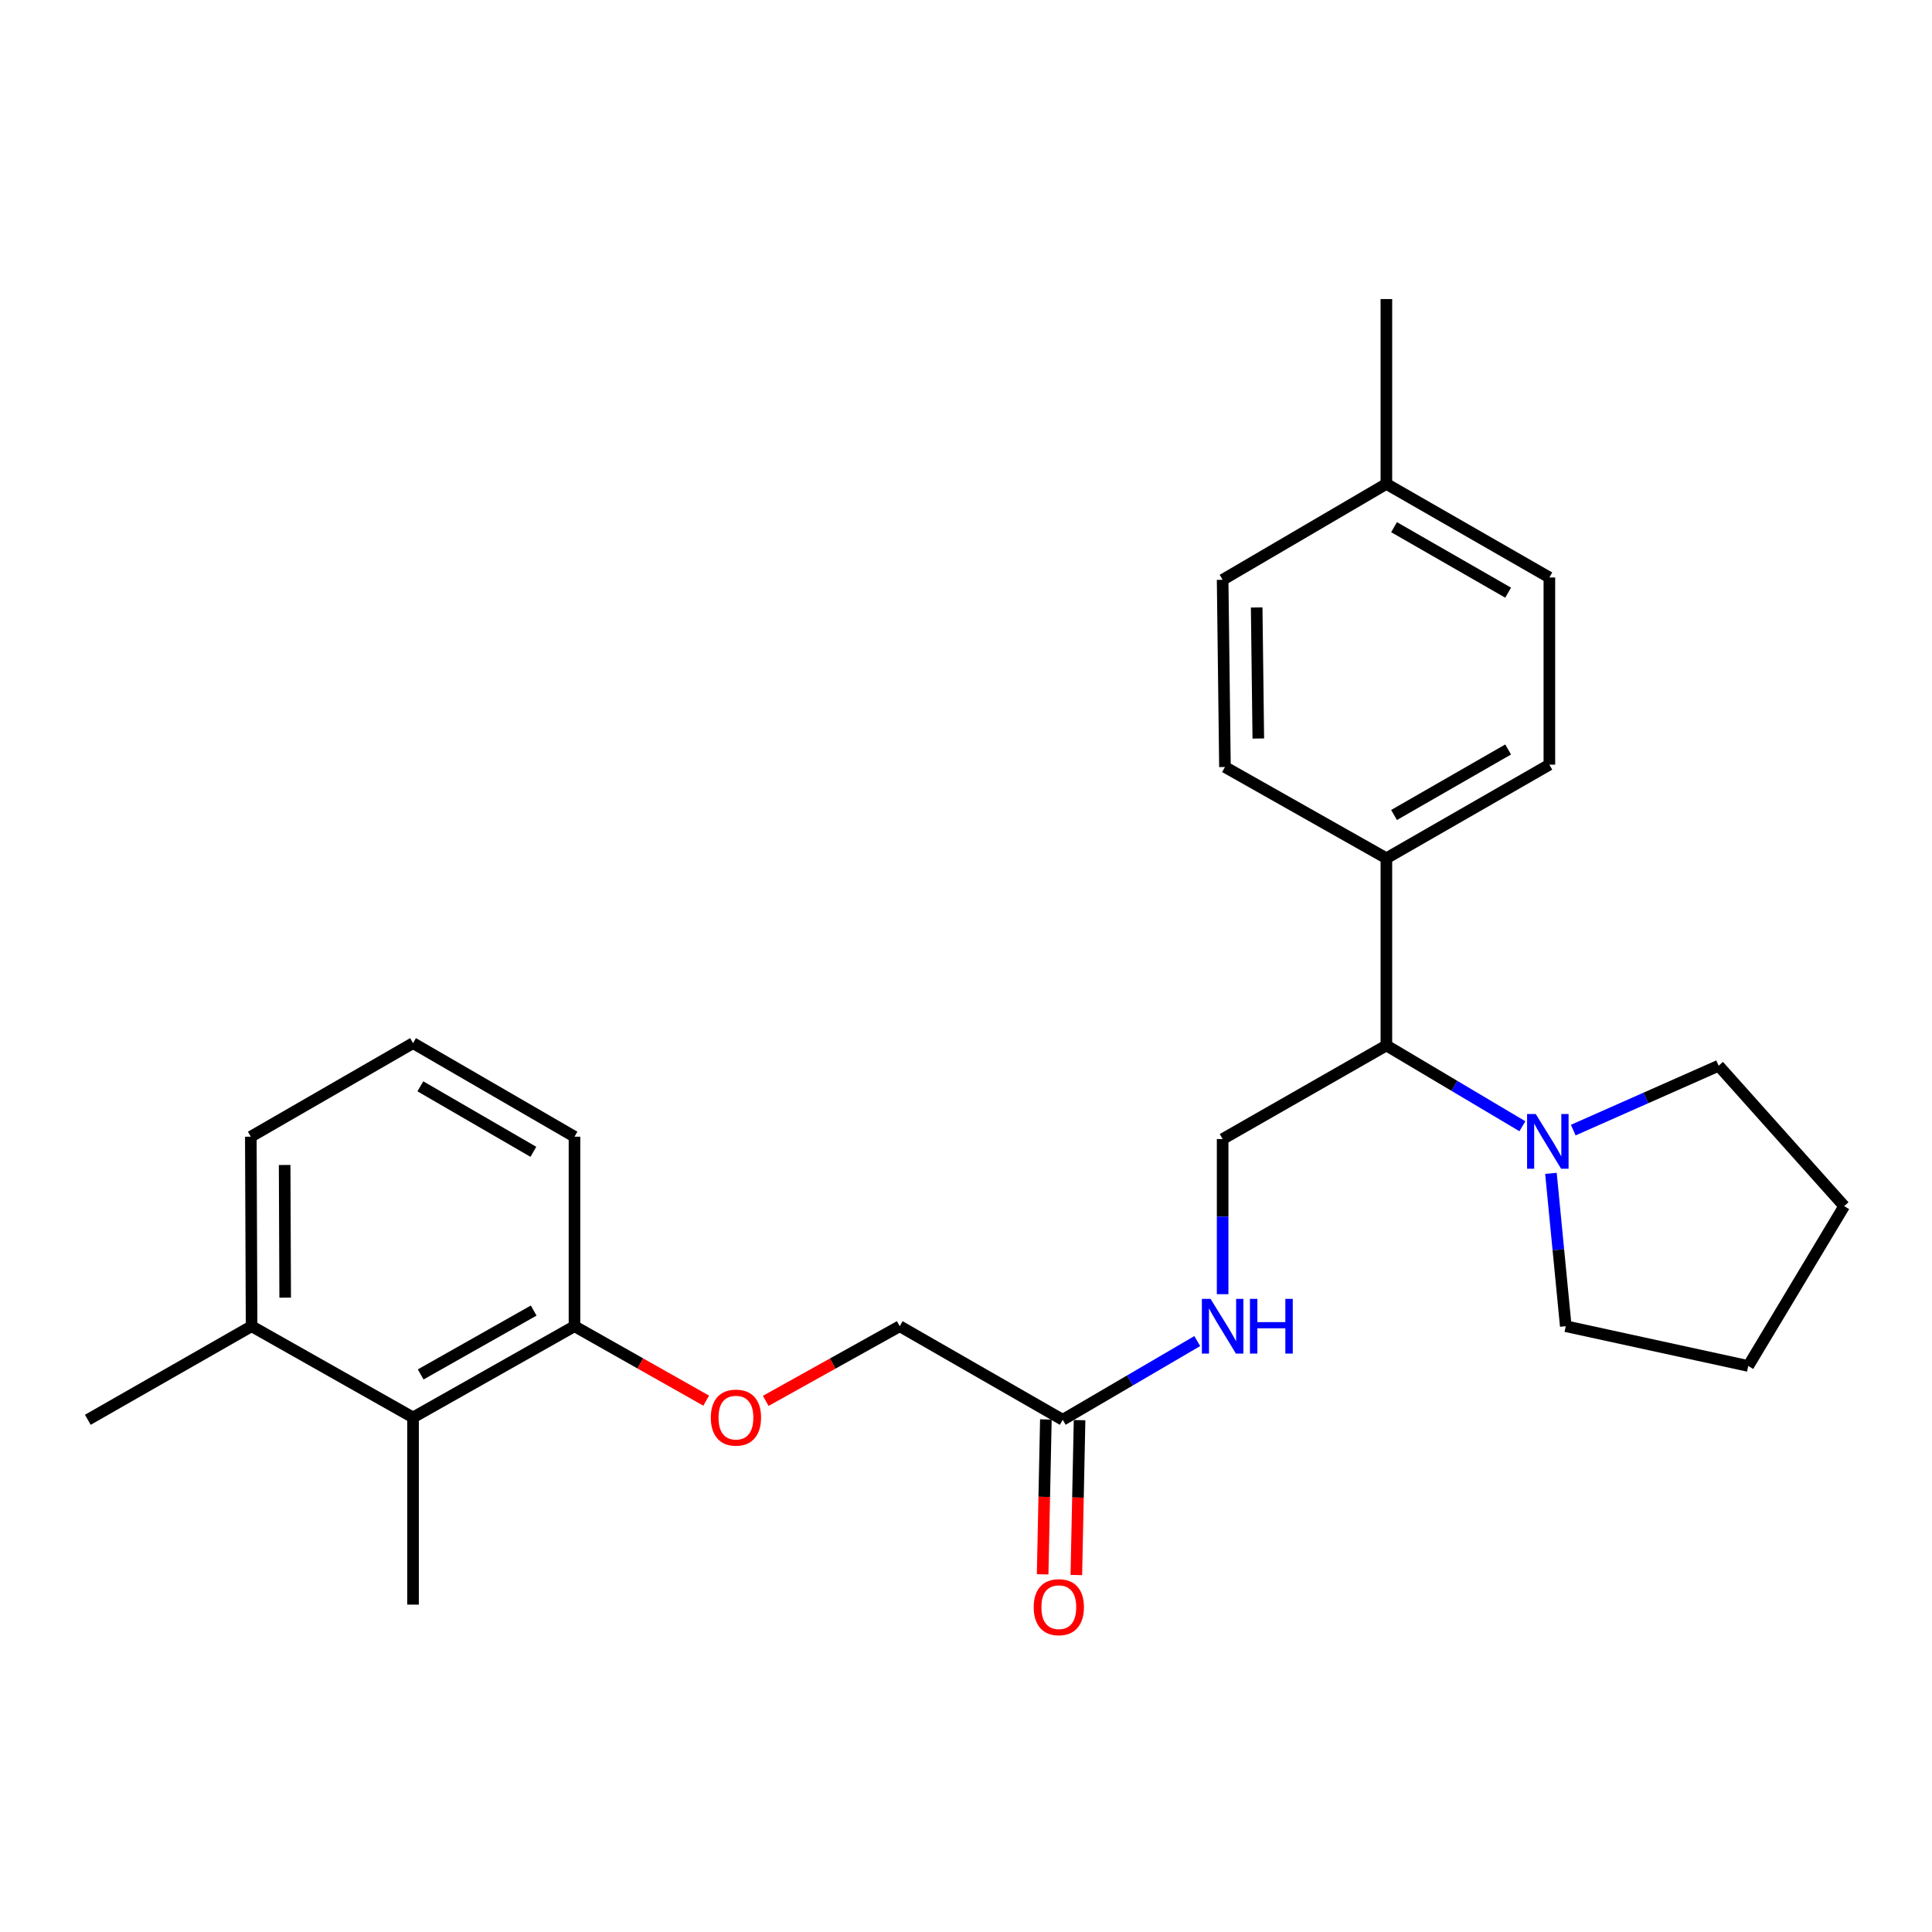 <?xml version='1.0' encoding='iso-8859-1'?>
<svg version='1.1' baseProfile='full'
              xmlns='http://www.w3.org/2000/svg'
                      xmlns:rdkit='http://www.rdkit.org/xml'
                      xmlns:xlink='http://www.w3.org/1999/xlink'
                  xml:space='preserve'
width='1000px' height='1000px' viewBox='0 0 1000 1000'>
<!-- END OF HEADER -->
<rect style='opacity:1.0;fill:#FFFFFF;stroke:none' width='1000' height='1000' x='0' y='0'> </rect>
<path class='bond-0' d='M 787.986,582.942 L 752.788,562.032' style='fill:none;fill-rule:evenodd;stroke:#0000FF;stroke-width:6px;stroke-linecap:butt;stroke-linejoin:miter;stroke-opacity:1' />
<path class='bond-0' d='M 752.788,562.032 L 717.59,541.122' style='fill:none;fill-rule:evenodd;stroke:#000000;stroke-width:6px;stroke-linecap:butt;stroke-linejoin:miter;stroke-opacity:1' />
<path class='bond-16' d='M 802.764,607.329 L 806.603,646.888' style='fill:none;fill-rule:evenodd;stroke:#0000FF;stroke-width:6px;stroke-linecap:butt;stroke-linejoin:miter;stroke-opacity:1' />
<path class='bond-16' d='M 806.603,646.888 L 810.442,686.447' style='fill:none;fill-rule:evenodd;stroke:#000000;stroke-width:6px;stroke-linecap:butt;stroke-linejoin:miter;stroke-opacity:1' />
<path class='bond-17' d='M 814.314,584.939 L 851.936,568.279' style='fill:none;fill-rule:evenodd;stroke:#0000FF;stroke-width:6px;stroke-linecap:butt;stroke-linejoin:miter;stroke-opacity:1' />
<path class='bond-17' d='M 851.936,568.279 L 889.559,551.619' style='fill:none;fill-rule:evenodd;stroke:#000000;stroke-width:6px;stroke-linecap:butt;stroke-linejoin:miter;stroke-opacity:1' />
<path class='bond-1' d='M 717.59,541.122 L 632.832,589.573' style='fill:none;fill-rule:evenodd;stroke:#000000;stroke-width:6px;stroke-linecap:butt;stroke-linejoin:miter;stroke-opacity:1' />
<path class='bond-5' d='M 717.59,541.122 L 717.59,444.239' style='fill:none;fill-rule:evenodd;stroke:#000000;stroke-width:6px;stroke-linecap:butt;stroke-linejoin:miter;stroke-opacity:1' />
<path class='bond-4' d='M 632.832,589.573 L 632.832,629.719' style='fill:none;fill-rule:evenodd;stroke:#000000;stroke-width:6px;stroke-linecap:butt;stroke-linejoin:miter;stroke-opacity:1' />
<path class='bond-4' d='M 632.832,629.719 L 632.832,669.865' style='fill:none;fill-rule:evenodd;stroke:#0000FF;stroke-width:6px;stroke-linecap:butt;stroke-linejoin:miter;stroke-opacity:1' />
<path class='bond-2' d='M 213.789,733.677 L 297.355,686.447' style='fill:none;fill-rule:evenodd;stroke:#000000;stroke-width:6px;stroke-linecap:butt;stroke-linejoin:miter;stroke-opacity:1' />
<path class='bond-2' d='M 217.74,711.405 L 276.236,678.344' style='fill:none;fill-rule:evenodd;stroke:#000000;stroke-width:6px;stroke-linecap:butt;stroke-linejoin:miter;stroke-opacity:1' />
<path class='bond-9' d='M 213.789,733.677 L 130.223,686.447' style='fill:none;fill-rule:evenodd;stroke:#000000;stroke-width:6px;stroke-linecap:butt;stroke-linejoin:miter;stroke-opacity:1' />
<path class='bond-19' d='M 213.789,733.677 L 213.789,830.551' style='fill:none;fill-rule:evenodd;stroke:#000000;stroke-width:6px;stroke-linecap:butt;stroke-linejoin:miter;stroke-opacity:1' />
<path class='bond-3' d='M 550.06,734.879 L 584.877,714.507' style='fill:none;fill-rule:evenodd;stroke:#000000;stroke-width:6px;stroke-linecap:butt;stroke-linejoin:miter;stroke-opacity:1' />
<path class='bond-3' d='M 584.877,714.507 L 619.694,694.134' style='fill:none;fill-rule:evenodd;stroke:#0000FF;stroke-width:6px;stroke-linecap:butt;stroke-linejoin:miter;stroke-opacity:1' />
<path class='bond-8' d='M 541.339,734.698 L 540.505,774.782' style='fill:none;fill-rule:evenodd;stroke:#000000;stroke-width:6px;stroke-linecap:butt;stroke-linejoin:miter;stroke-opacity:1' />
<path class='bond-8' d='M 540.505,774.782 L 539.671,814.867' style='fill:none;fill-rule:evenodd;stroke:#FF0000;stroke-width:6px;stroke-linecap:butt;stroke-linejoin:miter;stroke-opacity:1' />
<path class='bond-8' d='M 558.781,735.06 L 557.948,775.145' style='fill:none;fill-rule:evenodd;stroke:#000000;stroke-width:6px;stroke-linecap:butt;stroke-linejoin:miter;stroke-opacity:1' />
<path class='bond-8' d='M 557.948,775.145 L 557.114,815.23' style='fill:none;fill-rule:evenodd;stroke:#FF0000;stroke-width:6px;stroke-linecap:butt;stroke-linejoin:miter;stroke-opacity:1' />
<path class='bond-12' d='M 550.06,734.879 L 465.699,686.447' style='fill:none;fill-rule:evenodd;stroke:#000000;stroke-width:6px;stroke-linecap:butt;stroke-linejoin:miter;stroke-opacity:1' />
<path class='bond-10' d='M 717.59,444.239 L 801.951,395.787' style='fill:none;fill-rule:evenodd;stroke:#000000;stroke-width:6px;stroke-linecap:butt;stroke-linejoin:miter;stroke-opacity:1' />
<path class='bond-10' d='M 721.556,421.843 L 780.608,387.927' style='fill:none;fill-rule:evenodd;stroke:#000000;stroke-width:6px;stroke-linecap:butt;stroke-linejoin:miter;stroke-opacity:1' />
<path class='bond-11' d='M 717.59,444.239 L 634.034,397.008' style='fill:none;fill-rule:evenodd;stroke:#000000;stroke-width:6px;stroke-linecap:butt;stroke-linejoin:miter;stroke-opacity:1' />
<path class='bond-6' d='M 297.355,686.447 L 331.438,705.71' style='fill:none;fill-rule:evenodd;stroke:#000000;stroke-width:6px;stroke-linecap:butt;stroke-linejoin:miter;stroke-opacity:1' />
<path class='bond-6' d='M 331.438,705.71 L 365.522,724.974' style='fill:none;fill-rule:evenodd;stroke:#FF0000;stroke-width:6px;stroke-linecap:butt;stroke-linejoin:miter;stroke-opacity:1' />
<path class='bond-20' d='M 297.355,686.447 L 297.355,588.352' style='fill:none;fill-rule:evenodd;stroke:#000000;stroke-width:6px;stroke-linecap:butt;stroke-linejoin:miter;stroke-opacity:1' />
<path class='bond-7' d='M 396.348,725.083 L 431.023,705.765' style='fill:none;fill-rule:evenodd;stroke:#FF0000;stroke-width:6px;stroke-linecap:butt;stroke-linejoin:miter;stroke-opacity:1' />
<path class='bond-7' d='M 431.023,705.765 L 465.699,686.447' style='fill:none;fill-rule:evenodd;stroke:#000000;stroke-width:6px;stroke-linecap:butt;stroke-linejoin:miter;stroke-opacity:1' />
<path class='bond-22' d='M 130.223,686.447 L 45.455,734.879' style='fill:none;fill-rule:evenodd;stroke:#000000;stroke-width:6px;stroke-linecap:butt;stroke-linejoin:miter;stroke-opacity:1' />
<path class='bond-28' d='M 130.223,686.447 L 129.825,588.352' style='fill:none;fill-rule:evenodd;stroke:#000000;stroke-width:6px;stroke-linecap:butt;stroke-linejoin:miter;stroke-opacity:1' />
<path class='bond-28' d='M 147.609,671.662 L 147.331,602.996' style='fill:none;fill-rule:evenodd;stroke:#000000;stroke-width:6px;stroke-linecap:butt;stroke-linejoin:miter;stroke-opacity:1' />
<path class='bond-14' d='M 801.951,395.787 L 801.951,298.904' style='fill:none;fill-rule:evenodd;stroke:#000000;stroke-width:6px;stroke-linecap:butt;stroke-linejoin:miter;stroke-opacity:1' />
<path class='bond-13' d='M 634.034,397.008 L 632.832,300.106' style='fill:none;fill-rule:evenodd;stroke:#000000;stroke-width:6px;stroke-linecap:butt;stroke-linejoin:miter;stroke-opacity:1' />
<path class='bond-13' d='M 651.298,382.257 L 650.457,314.425' style='fill:none;fill-rule:evenodd;stroke:#000000;stroke-width:6px;stroke-linecap:butt;stroke-linejoin:miter;stroke-opacity:1' />
<path class='bond-15' d='M 632.832,300.106 L 717.59,250.472' style='fill:none;fill-rule:evenodd;stroke:#000000;stroke-width:6px;stroke-linecap:butt;stroke-linejoin:miter;stroke-opacity:1' />
<path class='bond-27' d='M 801.951,298.904 L 717.59,250.472' style='fill:none;fill-rule:evenodd;stroke:#000000;stroke-width:6px;stroke-linecap:butt;stroke-linejoin:miter;stroke-opacity:1' />
<path class='bond-27' d='M 780.611,306.769 L 721.558,272.867' style='fill:none;fill-rule:evenodd;stroke:#000000;stroke-width:6px;stroke-linecap:butt;stroke-linejoin:miter;stroke-opacity:1' />
<path class='bond-23' d='M 717.59,250.472 L 717.59,154.79' style='fill:none;fill-rule:evenodd;stroke:#000000;stroke-width:6px;stroke-linecap:butt;stroke-linejoin:miter;stroke-opacity:1' />
<path class='bond-25' d='M 810.442,686.447 L 904.892,707.024' style='fill:none;fill-rule:evenodd;stroke:#000000;stroke-width:6px;stroke-linecap:butt;stroke-linejoin:miter;stroke-opacity:1' />
<path class='bond-24' d='M 889.559,551.619 L 954.545,624.291' style='fill:none;fill-rule:evenodd;stroke:#000000;stroke-width:6px;stroke-linecap:butt;stroke-linejoin:miter;stroke-opacity:1' />
<path class='bond-18' d='M 213.789,539.92 L 297.355,588.352' style='fill:none;fill-rule:evenodd;stroke:#000000;stroke-width:6px;stroke-linecap:butt;stroke-linejoin:miter;stroke-opacity:1' />
<path class='bond-18' d='M 217.576,562.279 L 276.072,596.182' style='fill:none;fill-rule:evenodd;stroke:#000000;stroke-width:6px;stroke-linecap:butt;stroke-linejoin:miter;stroke-opacity:1' />
<path class='bond-21' d='M 213.789,539.92 L 129.825,588.352' style='fill:none;fill-rule:evenodd;stroke:#000000;stroke-width:6px;stroke-linecap:butt;stroke-linejoin:miter;stroke-opacity:1' />
<path class='bond-26' d='M 954.545,624.291 L 904.892,707.024' style='fill:none;fill-rule:evenodd;stroke:#000000;stroke-width:6px;stroke-linecap:butt;stroke-linejoin:miter;stroke-opacity:1' />
<path  class='atom-0' d='M 794.896 576.606
L 804.176 591.606
Q 805.096 593.086, 806.576 595.766
Q 808.056 598.446, 808.136 598.606
L 808.136 576.606
L 811.896 576.606
L 811.896 604.926
L 808.016 604.926
L 798.056 588.526
Q 796.896 586.606, 795.656 584.406
Q 794.456 582.206, 794.096 581.526
L 794.096 604.926
L 790.416 604.926
L 790.416 576.606
L 794.896 576.606
' fill='#0000FF'/>
<path  class='atom-5' d='M 626.572 672.287
L 635.852 687.287
Q 636.772 688.767, 638.252 691.447
Q 639.732 694.127, 639.812 694.287
L 639.812 672.287
L 643.572 672.287
L 643.572 700.607
L 639.692 700.607
L 629.732 684.207
Q 628.572 682.287, 627.332 680.087
Q 626.132 677.887, 625.772 677.207
L 625.772 700.607
L 622.092 700.607
L 622.092 672.287
L 626.572 672.287
' fill='#0000FF'/>
<path  class='atom-5' d='M 646.972 672.287
L 650.812 672.287
L 650.812 684.327
L 665.292 684.327
L 665.292 672.287
L 669.132 672.287
L 669.132 700.607
L 665.292 700.607
L 665.292 687.527
L 650.812 687.527
L 650.812 700.607
L 646.972 700.607
L 646.972 672.287
' fill='#0000FF'/>
<path  class='atom-8' d='M 367.921 733.757
Q 367.921 726.957, 371.281 723.157
Q 374.641 719.357, 380.921 719.357
Q 387.201 719.357, 390.561 723.157
Q 393.921 726.957, 393.921 733.757
Q 393.921 740.637, 390.521 744.557
Q 387.121 748.437, 380.921 748.437
Q 374.681 748.437, 371.281 744.557
Q 367.921 740.677, 367.921 733.757
M 380.921 745.237
Q 385.241 745.237, 387.561 742.357
Q 389.921 739.437, 389.921 733.757
Q 389.921 728.197, 387.561 725.397
Q 385.241 722.557, 380.921 722.557
Q 376.601 722.557, 374.241 725.357
Q 371.921 728.157, 371.921 733.757
Q 371.921 739.477, 374.241 742.357
Q 376.601 745.237, 380.921 745.237
' fill='#FF0000'/>
<path  class='atom-9' d='M 535.044 831.871
Q 535.044 825.071, 538.404 821.271
Q 541.764 817.471, 548.044 817.471
Q 554.324 817.471, 557.684 821.271
Q 561.044 825.071, 561.044 831.871
Q 561.044 838.751, 557.644 842.671
Q 554.244 846.551, 548.044 846.551
Q 541.804 846.551, 538.404 842.671
Q 535.044 838.791, 535.044 831.871
M 548.044 843.351
Q 552.364 843.351, 554.684 840.471
Q 557.044 837.551, 557.044 831.871
Q 557.044 826.311, 554.684 823.511
Q 552.364 820.671, 548.044 820.671
Q 543.724 820.671, 541.364 823.471
Q 539.044 826.271, 539.044 831.871
Q 539.044 837.591, 541.364 840.471
Q 543.724 843.351, 548.044 843.351
' fill='#FF0000'/>
</svg>
